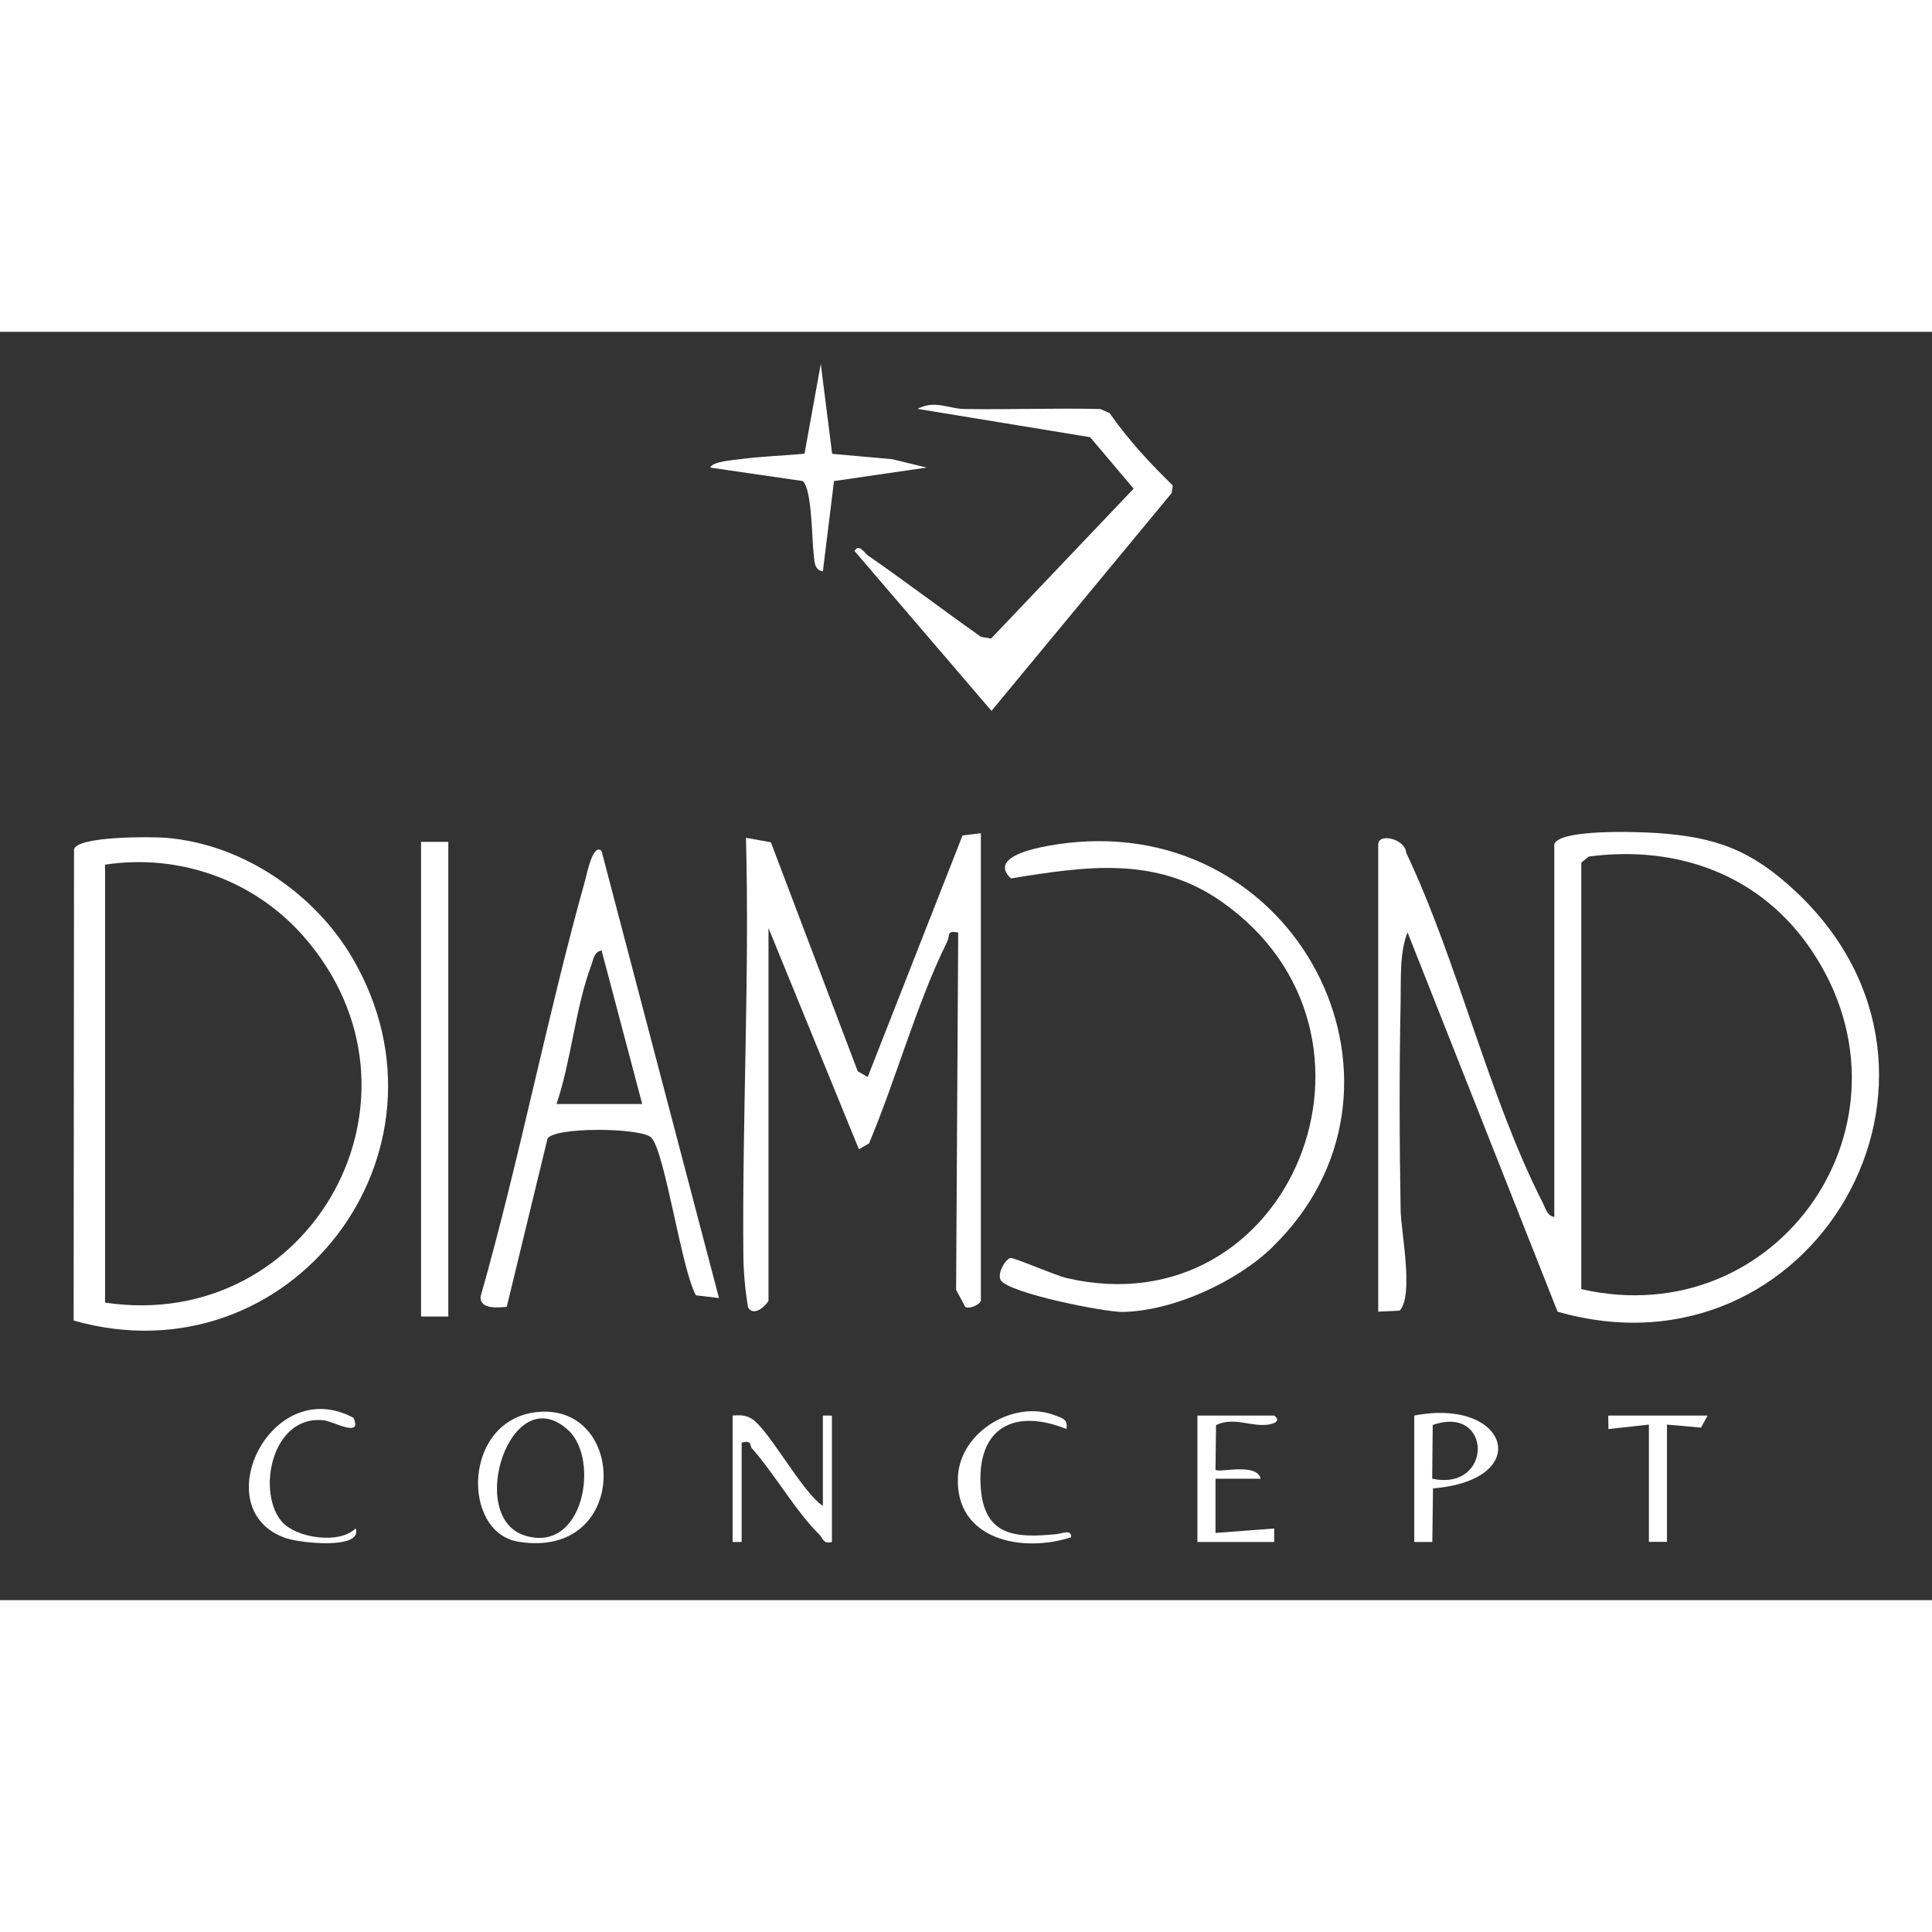 <?xml version="1.0" encoding="UTF-8"?>
<svg id="_ícone_Image" data-name="ícone Image" xmlns="http://www.w3.org/2000/svg" viewBox="0 0 147.47 96.81" width="130" height="130">
  <rect x="0" y="0" width="147.47" height="96.81" fill="#333333" stroke="none"/>
  <defs>
    <style>
      .cls-1 {
        fill: #ffff;
      }
    </style>
  </defs>
  <g>
    <path class="cls-1" d="M118.63,39.13c.36-1.21,6.48-.96,7.77-.88,4.61.3,7.32,1.33,10.68,4.48,14.94,14.02,1.32,37.66-18.19,32.06l-11.45-28.95c-.62,1.5-.5,3.66-.53,5.32-.11,5.27-.09,10.63,0,15.89.03,1.63,1.02,6.48-.07,7.66l-1.64.08v-35.66c0-.91,2.06-.43,2.13.62,3.96,8.35,6.29,18.64,10.45,26.77.2.4.32.96.86,1.04v-28.43ZM120.7,40.51v32.56c15.06,3.45,26.27-12.74,17.65-25.75-3.87-5.84-10.23-8.17-17.08-7.27l-.57.46Z"/>
    <path class="cls-1" d="M74.87,38.27v35.66c0,.26-.82.7-1.19.5l-.7-1.31.16-27.27c-.92-.18-.6.2-.84.69-2.36,4.79-3.88,10.46-5.97,15.41l-.77.44-6.9-16.88v28.43c0,.15-1.06,1.36-1.56.53-.22-1.31-.35-2.7-.36-4.01-.09-10.59.48-21.24.2-31.84l1.9.34,6.63,17.48.76.44,7.24-18.44,1.38-.17Z"/>
    <path class="cls-1" d="M5.62,75.47l.03-35.97c.27-1.02,5.92-.97,7.02-.88,5.8.47,11.32,4.2,14.24,9.19,8.66,14.84-4.75,32.34-21.28,27.66ZM8.02,40.68v33.42c15.81,2.35,25.83-15.82,15.13-27.98-3.77-4.29-9.49-6.31-15.13-5.45Z"/>
    <path class="cls-1" d="M45.92,39.64l8.96,34.11-1.76-.21c-1.1-1.95-2.36-10.94-3.4-12.03-.75-.78-7.45-.84-7.93.08l-3.11,12.83c-.64.06-2.04.22-2-.77,3-10.55,5.07-21.4,8.03-31.95.06-.23.56-2.74,1.21-2.07ZM49.02,58.94l-3.1-11.72c-.58.1-.62.67-.78,1.11-1.21,3.2-1.54,7.31-2.66,10.61h6.55Z"/>
    <path class="cls-1" d="M97.14,69.85c-2.74,2.67-7.6,4.89-11.44,4.96-1.4.02-8.68-1.43-9.31-2.42-.3-.47.33-1.61.75-1.7.22-.05,3.47,1.35,4.26,1.53,17.12,3.99,26.29-18.61,11.84-28.73-5.02-3.52-10.39-2.69-16.08-1.77-2.11-2.02,3.75-2.68,5.1-2.78,17.35-1.36,27.1,19.02,14.88,30.9Z"/>
    <rect class="cls-1" x="32.14" y="38.93" width="2.08" height="36.23"/>
    <g>
      <path class="cls-1" d="M87.07,9.18c.76.87,1.62,1.73,2.45,2.55l-.09.58-13.75,16.62-10.46-12.21c.36-.58.75.15,1.03.35,2.91,2.02,5.74,4.17,8.63,6.21l.77.13,10.88-11.44-3.32-3.93-13.17-2.16c1.32-.71,2.36,0,3.6.01,3.45.05,6.9-.08,10.34,0l.72.31c.71,1.04,1.53,2.03,2.36,2.98Z"/>
      <path class="cls-1" d="M63.51,9.31l4.59.41,2.63.64-7.07,1.03-.85,6.9c-.65-.14-.62-.68-.69-1.2-.16-1.21-.12-5.02-.84-5.7l-7.07-1.03c.2-.48,1.76-.57,2.28-.64,1.57-.22,3.33-.26,4.92-.42l1.24-6.85.87,6.87Z"/>
    </g>
  </g>
  <path class="cls-1" d="M41.03,82.45c6.87-.67,7.04,11.28-1.46,9.9-4.38-.71-4.26-9.34,1.46-9.9ZM43.4,83.86c-4.38-4.08-7.87,6.57-3.36,8.01s5.75-5.77,3.36-8.01Z"/>
  <path class="cls-1" d="M55.92,82.72c.52-.04.89-.05,1.37.19,1.29.66,3.92,5.68,5.52,6.7v-6.89h.69v9.65c-.69.17-.67-.29-.97-.58-1.78-1.74-3.39-4.6-5.13-6.56-.2-.23.03-.66-.79-.44v7.58h-.69v-9.65Z"/>
  <path class="cls-1" d="M107.95,82.72c7.21-1.4,9.2,4.92,1.43,5.56l-.05,4.09h-1.38v-9.65ZM109.32,87.54c4.66.99,4.6-5.7.04-4.1l-.04,4.1Z"/>
  <path class="cls-1" d="M97.26,82.72c.54.41,0,.64-.52.7-1.31.15-2.58-.62-3.92.03l-.04,3.41c.26.26,3.14-.58,3.45.68h-3.45s0,4.14,0,4.14l4.48-.34v1.03s-5.86,0-5.86,0v-9.65h5.86Z"/>
  <path class="cls-1" d="M21.57,90.88c1.1,1.18,4.33,1.69,5.58.45.55,1.64-4.17,1.12-5.25.77-6.31-2.05-1.29-12.62,5.08-9.21.71,1.58-1.56.26-2.28.19-4.02-.42-5.14,5.63-3.13,7.8Z"/>
  <path class="cls-1" d="M81.41,83.75c-3.94-1.59-6.81-.15-6.56,4.32.22,3.89,2.66,4.01,5.8,3.7.38-.04,1.17-.4,1.1.24-3.72,1.22-8.88.2-8.63-4.64.18-3.45,4.33-5.89,7.42-4.66.53.21,1,.28.86,1.03Z"/>
  <polygon class="cls-1" points="130.34 82.72 129.84 83.64 127.24 83.41 127.24 92.36 125.86 92.36 125.86 83.41 122.77 83.75 122.76 82.72 130.34 82.72"/>
</svg>